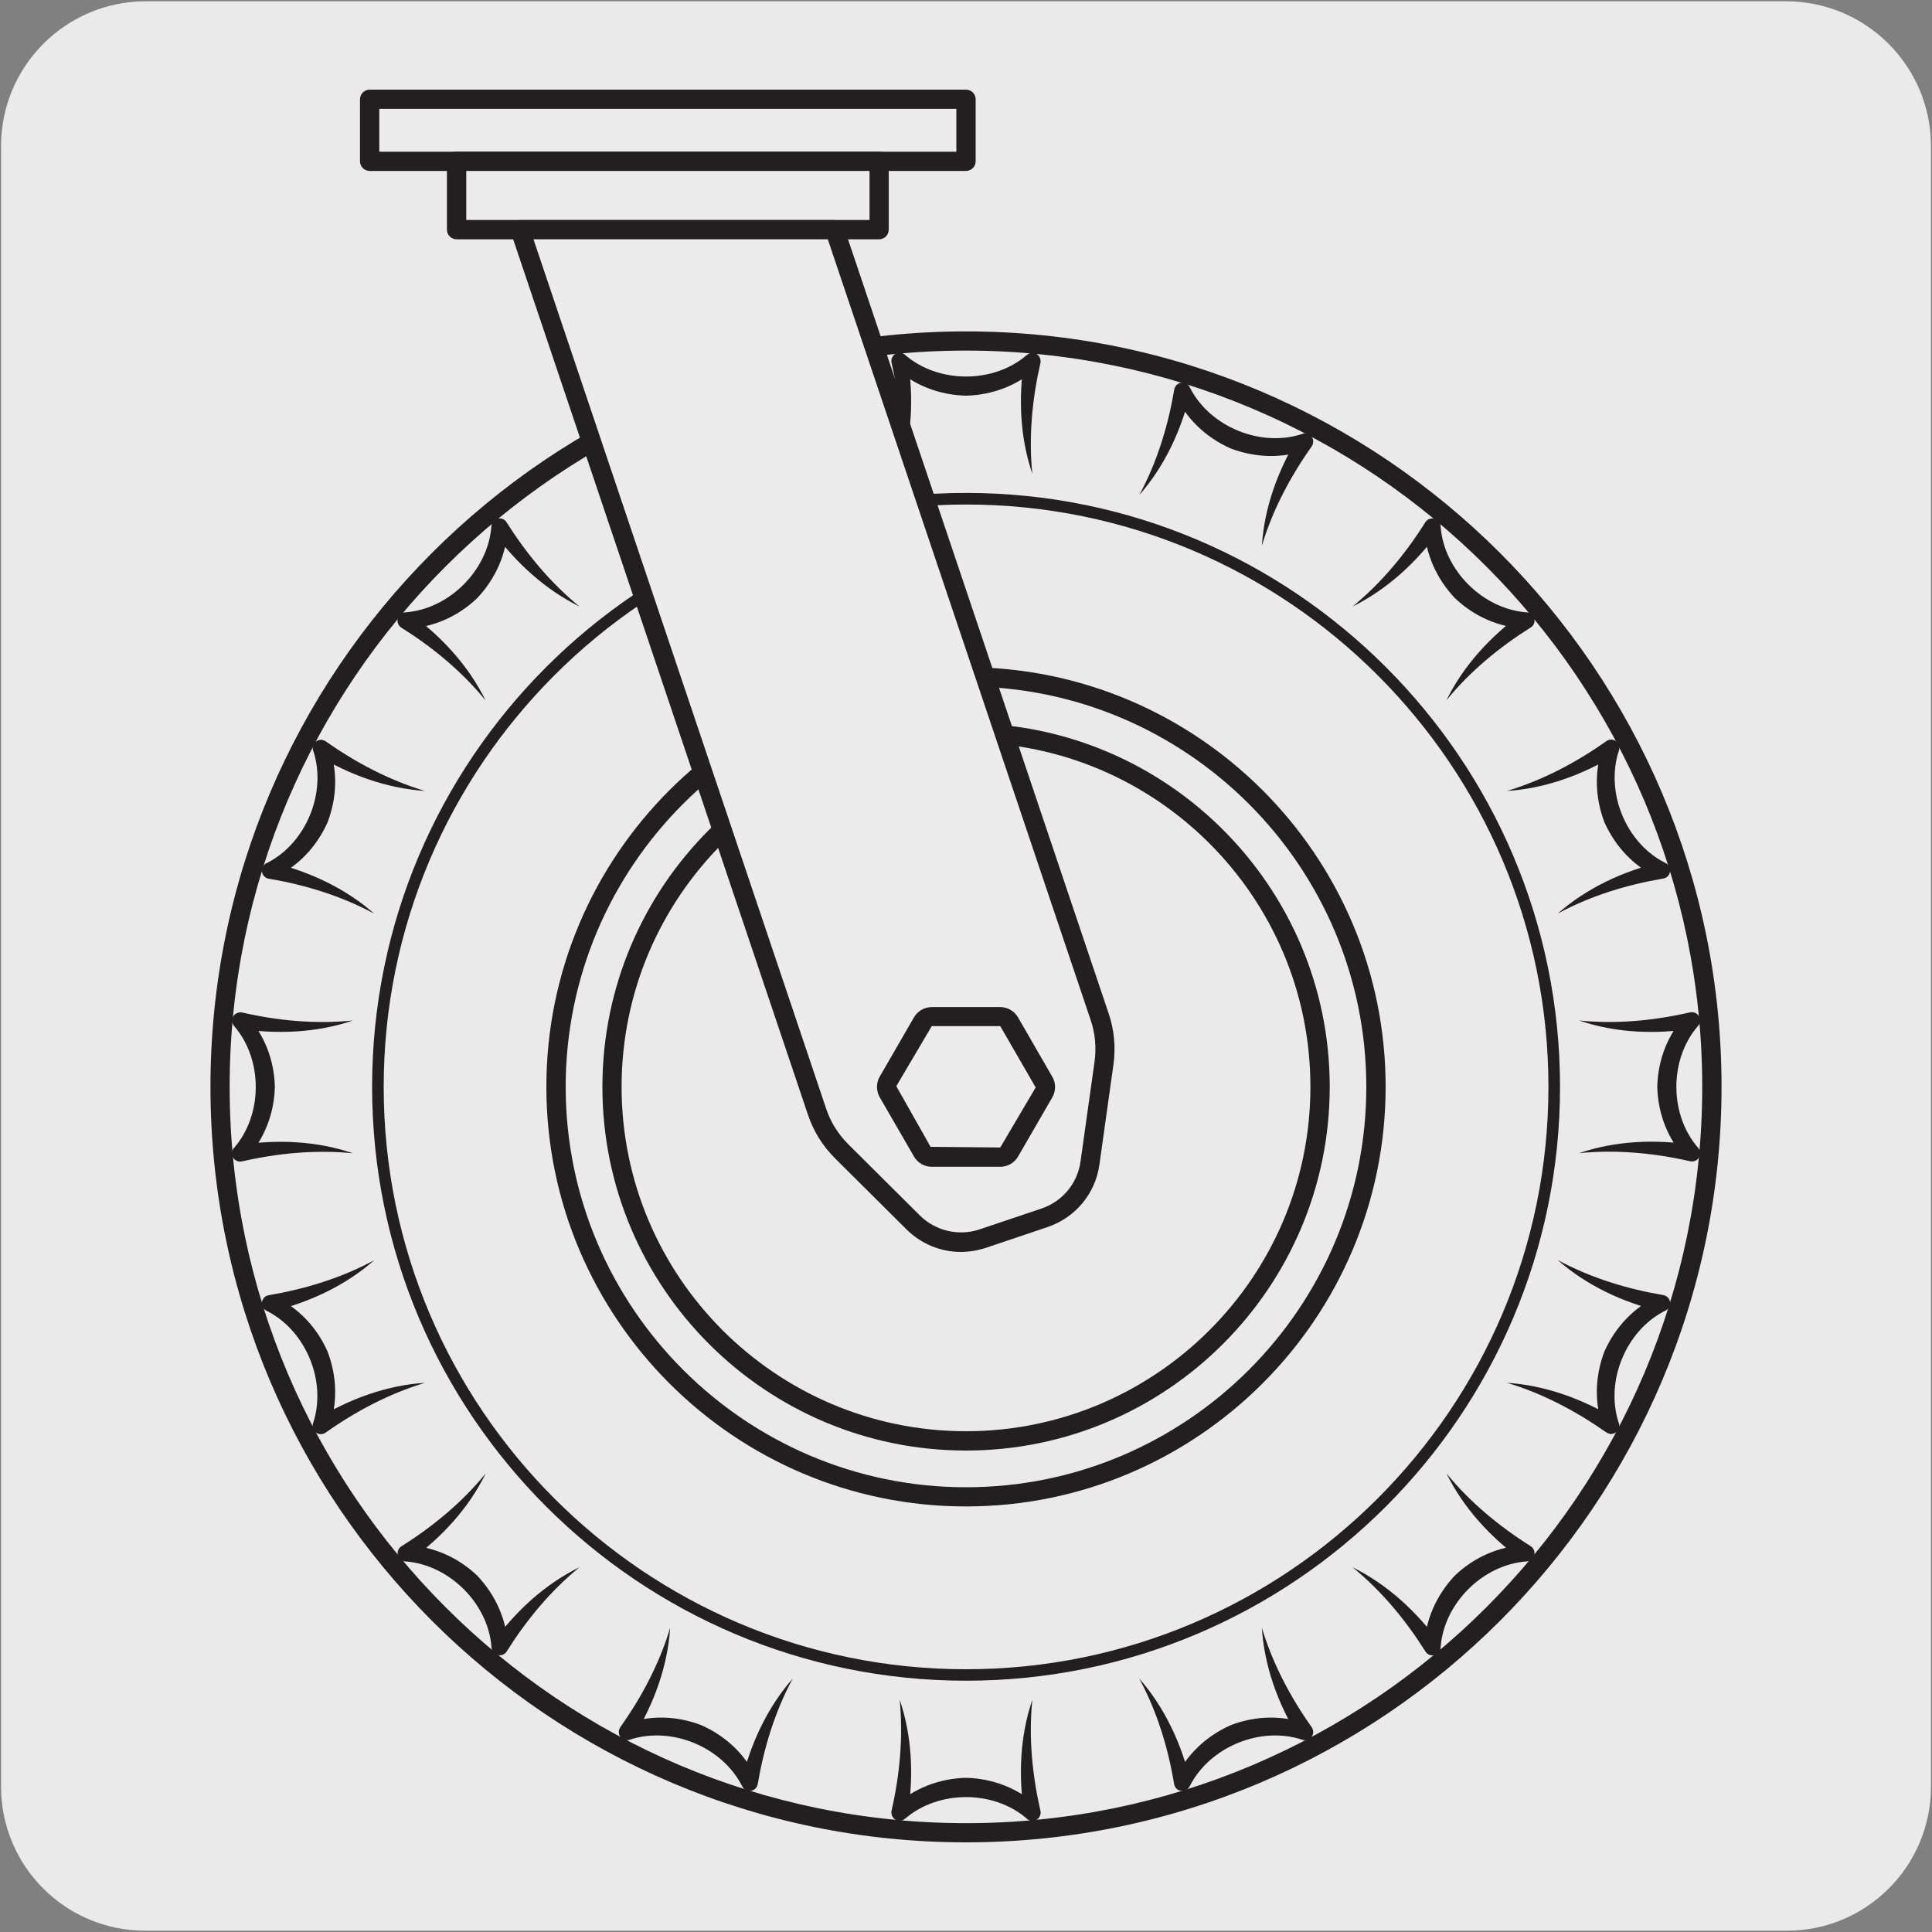 <svg enable-background="new 0 0 150 150" viewBox="0 0 150 150" xmlns="http://www.w3.org/2000/svg"><rect x="0" y="0" width="150" height="150" fill="#808080" stroke="none"/><path d="m11.32.1h127.31c6.21-.02 11.27 5 11.29 11.21v.03 127.37c0 6.18-5.01 11.19-11.19 11.19h-127.46c-6.18 0-11.19-5.01-11.19-11.19v-127.37c0-6.21 5.04-11.24 11.24-11.24z" fill="#ebeaea"/><g fill="#231f20"><path d="m75 143.04c-32.35 0-58.66-26.31-58.66-58.66 0-32.34 26.31-58.65 58.66-58.65 32.34 0 58.66 26.31 58.66 58.65 0 32.35-26.31 58.66-58.66 58.66zm0-115.82c-31.52 0-57.17 25.64-57.17 57.16s25.65 57.17 57.17 57.17 57.16-25.64 57.16-57.16-25.64-57.17-57.16-57.17z"/><path d="m75 130.49c-25.43 0-46.11-20.68-46.11-46.11s20.68-46.11 46.11-46.11 46.12 20.68 46.12 46.11-20.69 46.11-46.12 46.11zm0-91.32c-24.93 0-45.21 20.28-45.21 45.22s20.28 45.21 45.21 45.21 45.22-20.28 45.22-45.22-20.29-45.21-45.22-45.21z"/><path d="m75 116.96c-17.96 0-32.58-14.61-32.58-32.58s14.62-32.58 32.58-32.58 32.58 14.61 32.58 32.58-14.62 32.58-32.58 32.58zm0-63.66c-17.14 0-31.08 13.95-31.08 31.08s13.94 31.09 31.08 31.09 31.08-13.95 31.08-31.08-13.94-31.09-31.08-31.09zm0 59.32c-15.57 0-28.23-12.66-28.23-28.23s12.66-28.24 28.23-28.24 28.24 12.66 28.24 28.23-12.67 28.24-28.24 28.24zm0-54.98c-14.74 0-26.74 11.99-26.74 26.74s12 26.74 26.74 26.74 26.74-11.99 26.74-26.74-12-26.74-26.74-26.74zm0 33.66c-3.81 0-6.92-3.1-6.92-6.91s3.1-6.91 6.92-6.91c3.81 0 6.91 3.1 6.91 6.91s-3.1 6.91-6.91 6.91zm0-12.33c-2.99 0-5.42 2.43-5.42 5.42s2.43 5.41 5.42 5.41 5.42-2.43 5.42-5.42-2.43-5.41-5.42-5.41z"/><path d="m80.15 36.79c-.96-2.82-1.09-5.89-.63-8.9l1.08.6c-1.56 1.43-3.53 2.18-5.6 2.23-2.07-.05-4.04-.8-5.6-2.23l1.08-.6c.47 3.01.33 6.08-.63 8.9.29-2.93 0-5.87-.63-8.62-.08-.35.14-.69.48-.77.2-.04.41.01.56.14l.04.04c2.58 2.2 6.82 2.21 9.4 0l.04-.03c.27-.23.67-.2.9.07.13.16.18.37.14.56-.63 2.75-.93 5.69-.63 8.61"/><path d="m61.55 38.44c-1.97-2.24-3.26-5.02-3.98-7.98l1.22.14c-.89 1.92-2.43 3.36-4.32 4.21-1.94.74-4.04.81-6.03.08l.77-.97c1.59 2.61 2.63 5.49 2.82 8.46-.85-2.82-2.24-5.42-3.87-7.72-.2-.29-.14-.69.15-.89.17-.12.38-.15.57-.09l.05.02c3.23 1.05 7.15-.57 8.69-3.6l.02-.04c.16-.32.54-.44.86-.28.19.09.31.28.34.47.46 2.78 1.31 5.6 2.71 8.19"/><path d="m44.99 47.09c-2.67-1.32-4.93-3.39-6.74-5.85l1.18-.34c-.09 2.11-.96 4.03-2.38 5.54-1.5 1.43-3.43 2.29-5.54 2.38l.34-1.18c2.46 1.8 4.53 4.06 5.85 6.74-1.86-2.28-4.15-4.15-6.54-5.65-.3-.19-.39-.59-.2-.89.11-.18.29-.28.49-.3h.05c3.38-.26 6.38-3.26 6.65-6.65v-.05c.03-.35.33-.61.69-.59.21.01.39.13.49.3 1.51 2.39 3.38 4.68 5.66 6.54"/><path d="m33 61.41c-2.97-.2-5.85-1.24-8.46-2.82l.97-.77c.73 1.99.66 4.09-.08 6.03-.85 1.9-2.29 3.43-4.21 4.32l-.14-1.22c2.96.72 5.74 2.02 7.98 3.99-2.59-1.4-5.42-2.25-8.2-2.72-.35-.06-.58-.39-.52-.74.04-.2.16-.37.34-.46l.05-.02c3.03-1.53 4.65-5.45 3.6-8.68l-.02-.04c-.11-.34.08-.7.41-.81.2-.07.41-.02.57.09 2.29 1.61 4.89 3.01 7.71 3.85"/><path d="m27.41 79.23c-2.82.96-5.89 1.09-8.9.63l.6-1.08c1.43 1.56 2.18 3.53 2.23 5.6-.05 2.07-.8 4.04-2.23 5.61l-.6-1.08c3.01-.47 6.08-.33 8.9.63-2.93-.29-5.87 0-8.62.63-.35.08-.69-.14-.77-.48-.04-.2.01-.41.14-.56l.04-.04c2.21-2.58 2.21-6.82 0-9.4l-.03-.04c-.23-.27-.2-.67.07-.9.16-.13.37-.18.56-.14 2.74.63 5.68.92 8.61.62"/><path d="m80.15 131.97c-.3 2.93 0 5.87.63 8.62.08.35-.14.69-.48.77-.2.04-.41-.01-.56-.14l-.04-.04c-2.58-2.21-6.82-2.2-9.4 0l-.04.03c-.27.23-.67.2-.9-.07-.14-.16-.18-.37-.14-.56.63-2.75.92-5.69.63-8.62.96 2.82 1.1 5.89.63 8.9l-1.08-.6c1.56-1.43 3.53-2.18 5.6-2.23 2.07.05 4.04.8 5.6 2.23l-1.08.6c-.46-3-.33-6.07.63-8.89"/><path d="m61.55 130.32c-1.4 2.59-2.25 5.42-2.72 8.2-.06.35-.39.58-.74.52-.2-.03-.37-.16-.46-.34l-.02-.04c-1.54-3.03-5.46-4.65-8.69-3.6l-.04.02c-.34.11-.7-.08-.81-.41-.06-.2-.02-.41.09-.57 1.63-2.3 3.03-4.9 3.87-7.72-.19 2.97-1.24 5.85-2.82 8.46l-.77-.97c1.99-.73 4.1-.67 6.03.08 1.9.85 3.43 2.29 4.32 4.21l-1.22.14c.72-2.96 2.01-5.74 3.98-7.98"/><path d="m44.99 121.68c-2.28 1.86-4.15 4.15-5.65 6.54-.19.3-.58.39-.88.2-.18-.11-.28-.3-.3-.49v-.05c-.26-3.39-3.27-6.38-6.65-6.65h-.05c-.35-.03-.61-.33-.59-.69.02-.21.13-.39.3-.49 2.39-1.5 4.68-3.37 6.54-5.65-1.31 2.68-3.39 4.94-5.85 6.74l-.34-1.18c2.11.09 4.04.95 5.54 2.38 1.42 1.51 2.29 3.43 2.38 5.54l-1.18-.34c1.8-2.48 4.06-4.55 6.73-5.86"/><path d="m33 107.36c-2.82.85-5.42 2.24-7.72 3.87-.28.2-.69.14-.89-.15-.12-.17-.15-.38-.09-.57l.02-.05c1.05-3.23-.57-7.15-3.6-8.68l-.04-.02c-.32-.16-.44-.55-.28-.86.09-.19.27-.31.46-.34 2.78-.47 5.61-1.32 8.2-2.72-2.24 1.97-5.02 3.27-7.98 3.99l.14-1.22c1.92.89 3.37 2.42 4.21 4.32.74 1.94.81 4.04.08 6.03l-.97-.77c2.61-1.59 5.49-2.64 8.46-2.83"/><path d="m88.45 38.44c1.4-2.59 2.25-5.42 2.72-8.2.06-.35.39-.59.74-.52.2.04.37.16.46.34l.02.04c1.54 3.03 5.46 4.65 8.69 3.6l.04-.02c.34-.11.7.08.81.41.06.2.02.41-.09.57-1.63 2.3-3.03 4.9-3.87 7.72.19-2.97 1.24-5.85 2.82-8.46l.77.97c-1.98.73-4.09.66-6.03-.08-1.9-.85-3.43-2.29-4.32-4.21l1.22-.14c-.72 2.97-2.01 5.74-3.98 7.98"/><path d="m105.01 47.09c2.28-1.86 4.15-4.15 5.65-6.54.19-.3.58-.39.89-.2.17.11.28.3.3.49v.05c.26 3.39 3.27 6.38 6.65 6.65h.05c.35.03.61.33.59.69-.01.21-.13.39-.3.49-2.39 1.5-4.68 3.37-6.54 5.65 1.31-2.67 3.39-4.94 5.85-6.74l.34 1.18c-2.11-.09-4.04-.95-5.54-2.38-1.42-1.51-2.29-3.43-2.38-5.54l1.18.34c-1.81 2.47-4.07 4.54-6.74 5.86"/><path d="m117 61.41c2.82-.85 5.42-2.24 7.72-3.87.28-.2.69-.14.89.15.12.17.15.38.09.57l-.02.05c-1.05 3.23.57 7.15 3.6 8.68l.04.02c.32.16.44.55.28.86-.09.19-.27.31-.46.34-2.78.47-5.61 1.32-8.2 2.72 2.24-1.97 5.02-3.27 7.98-3.99l-.14 1.23c-1.92-.89-3.36-2.43-4.21-4.32-.74-1.94-.81-4.04-.08-6.03l.97.77c-2.61 1.58-5.49 2.63-8.46 2.82"/><path d="m122.59 79.23c2.93.3 5.87 0 8.62-.63.35-.08.69.14.77.48.05.2-.01.41-.13.56l-.04.04c-2.21 2.58-2.21 6.82 0 9.4l.04.04c.23.27.2.67-.07.9-.16.14-.37.18-.56.14-2.75-.63-5.69-.92-8.62-.63 2.82-.96 5.89-1.1 8.9-.63l-.6 1.08c-1.43-1.56-2.18-3.53-2.23-5.61.05-2.07.8-4.04 2.23-5.6l.6 1.08c-3.02.48-6.09.34-8.91-.62"/><path d="m88.45 130.32c1.97 2.24 3.26 5.02 3.98 7.98l-1.22-.14c.89-1.92 2.43-3.36 4.32-4.21 1.94-.75 4.04-.81 6.03-.08l-.77.97c-1.59-2.61-2.63-5.49-2.82-8.46.85 2.82 2.24 5.42 3.87 7.72.2.29.14.69-.15.89-.17.12-.38.15-.57.09l-.05-.02c-3.23-1.05-7.15.57-8.69 3.6l-.02.04c-.16.31-.54.44-.86.28-.19-.09-.31-.27-.34-.46-.46-2.78-1.31-5.6-2.71-8.2"/><path d="m105.01 121.68c2.67 1.32 4.93 3.39 6.74 5.85l-1.18.34c.09-2.11.96-4.03 2.38-5.54 1.5-1.43 3.43-2.29 5.54-2.38l-.34 1.18c-2.46-1.8-4.53-4.06-5.85-6.74 1.86 2.28 4.15 4.15 6.54 5.65.3.19.39.59.2.89-.11.18-.29.28-.49.3h-.05c-3.39.26-6.39 3.26-6.65 6.65v.05c-.03.35-.34.61-.69.59-.21-.01-.39-.13-.49-.3-1.51-2.4-3.38-4.68-5.66-6.54"/><path d="m117 107.36c2.97.2 5.85 1.24 8.46 2.82l-.97.77c-.73-1.99-.66-4.1.08-6.03.85-1.9 2.29-3.43 4.21-4.32l.14 1.22c-2.96-.72-5.74-2.02-7.98-3.99 2.59 1.4 5.42 2.25 8.2 2.72.35.06.58.39.52.74-.04.2-.16.37-.34.46l-.05.02c-3.03 1.53-4.65 5.46-3.6 8.68l.02.04c.11.34-.08.7-.41.81-.2.07-.41.02-.57-.09-2.29-1.61-4.89-3.01-7.71-3.85"/></g><path d="m28.71 7.71h46.3v4.82h-46.3z" fill="#edecec"/><path d="m75 13.27h-46.3c-.41 0-.75-.33-.75-.75v-4.81c0-.41.33-.75.75-.75h46.3c.41 0 .75.33.75.75v4.82c0 .41-.34.74-.75.74zm-45.55-1.49h44.8v-3.33h-44.8z" fill="#231f20"/><path d="m35.45 12.53h32.8v5.3h-32.8z" fill="#edecec"/><path d="m68.25 18.58h-32.8c-.41 0-.75-.33-.75-.75v-5.3c0-.41.33-.75.75-.75h32.8c.41 0 .75.33.75.75v5.3c0 .41-.33.75-.75.75zm-32.05-1.5h31.31v-3.81h-31.31z" fill="#231f20"/><path d="m85.38 78.93-20.58-61.1h-24.42l23.05 68.48c.39 1.16 1.05 2.21 1.91 3.07l5.56 5.53c1.41 1.4 3.5 1.89 5.38 1.25l4.81-1.62c1.89-.64 3.26-2.28 3.53-4.25l1.09-7.77c.17-1.2.06-2.43-.33-3.59" fill="#edecec"/><path d="m74.6 97.2c-1.56 0-3.07-.61-4.22-1.75l-5.56-5.53c-.96-.96-1.66-2.09-2.09-3.37l-23.06-68.48c-.08-.23-.04-.48.1-.67.14-.2.36-.31.61-.31h24.42c.32 0 .61.2.71.51l20.57 61.1c.43 1.26.55 2.62.37 3.94l-1.09 7.77c-.31 2.26-1.86 4.12-4.03 4.86l-4.81 1.62c-.63.2-1.28.31-1.92.31zm-33.18-78.62 22.72 67.49c.35 1.06.94 1.99 1.73 2.78l5.56 5.53c1.2 1.19 3.01 1.61 4.62 1.07l4.81-1.62c1.63-.55 2.79-1.95 3.03-3.64l1.09-7.77c.15-1.09.05-2.21-.31-3.25l-20.4-60.59z" fill="#231f20"/><path d="m77.66 90.59h-5.32c-.57 0-1.1-.31-1.38-.8l-2.66-4.6c-.28-.5-.28-1.11 0-1.6l2.66-4.6c.28-.49.81-.8 1.38-.8h5.32c.57 0 1.1.31 1.38.8l2.66 4.61c.29.49.29 1.1 0 1.6l-2.66 4.6c-.28.48-.81.79-1.38.79zm-5.32-10.92-2.75 4.66 2.66 4.71 5.41.05 2.75-4.66-2.75-4.76z" fill="#231f20"/></svg>